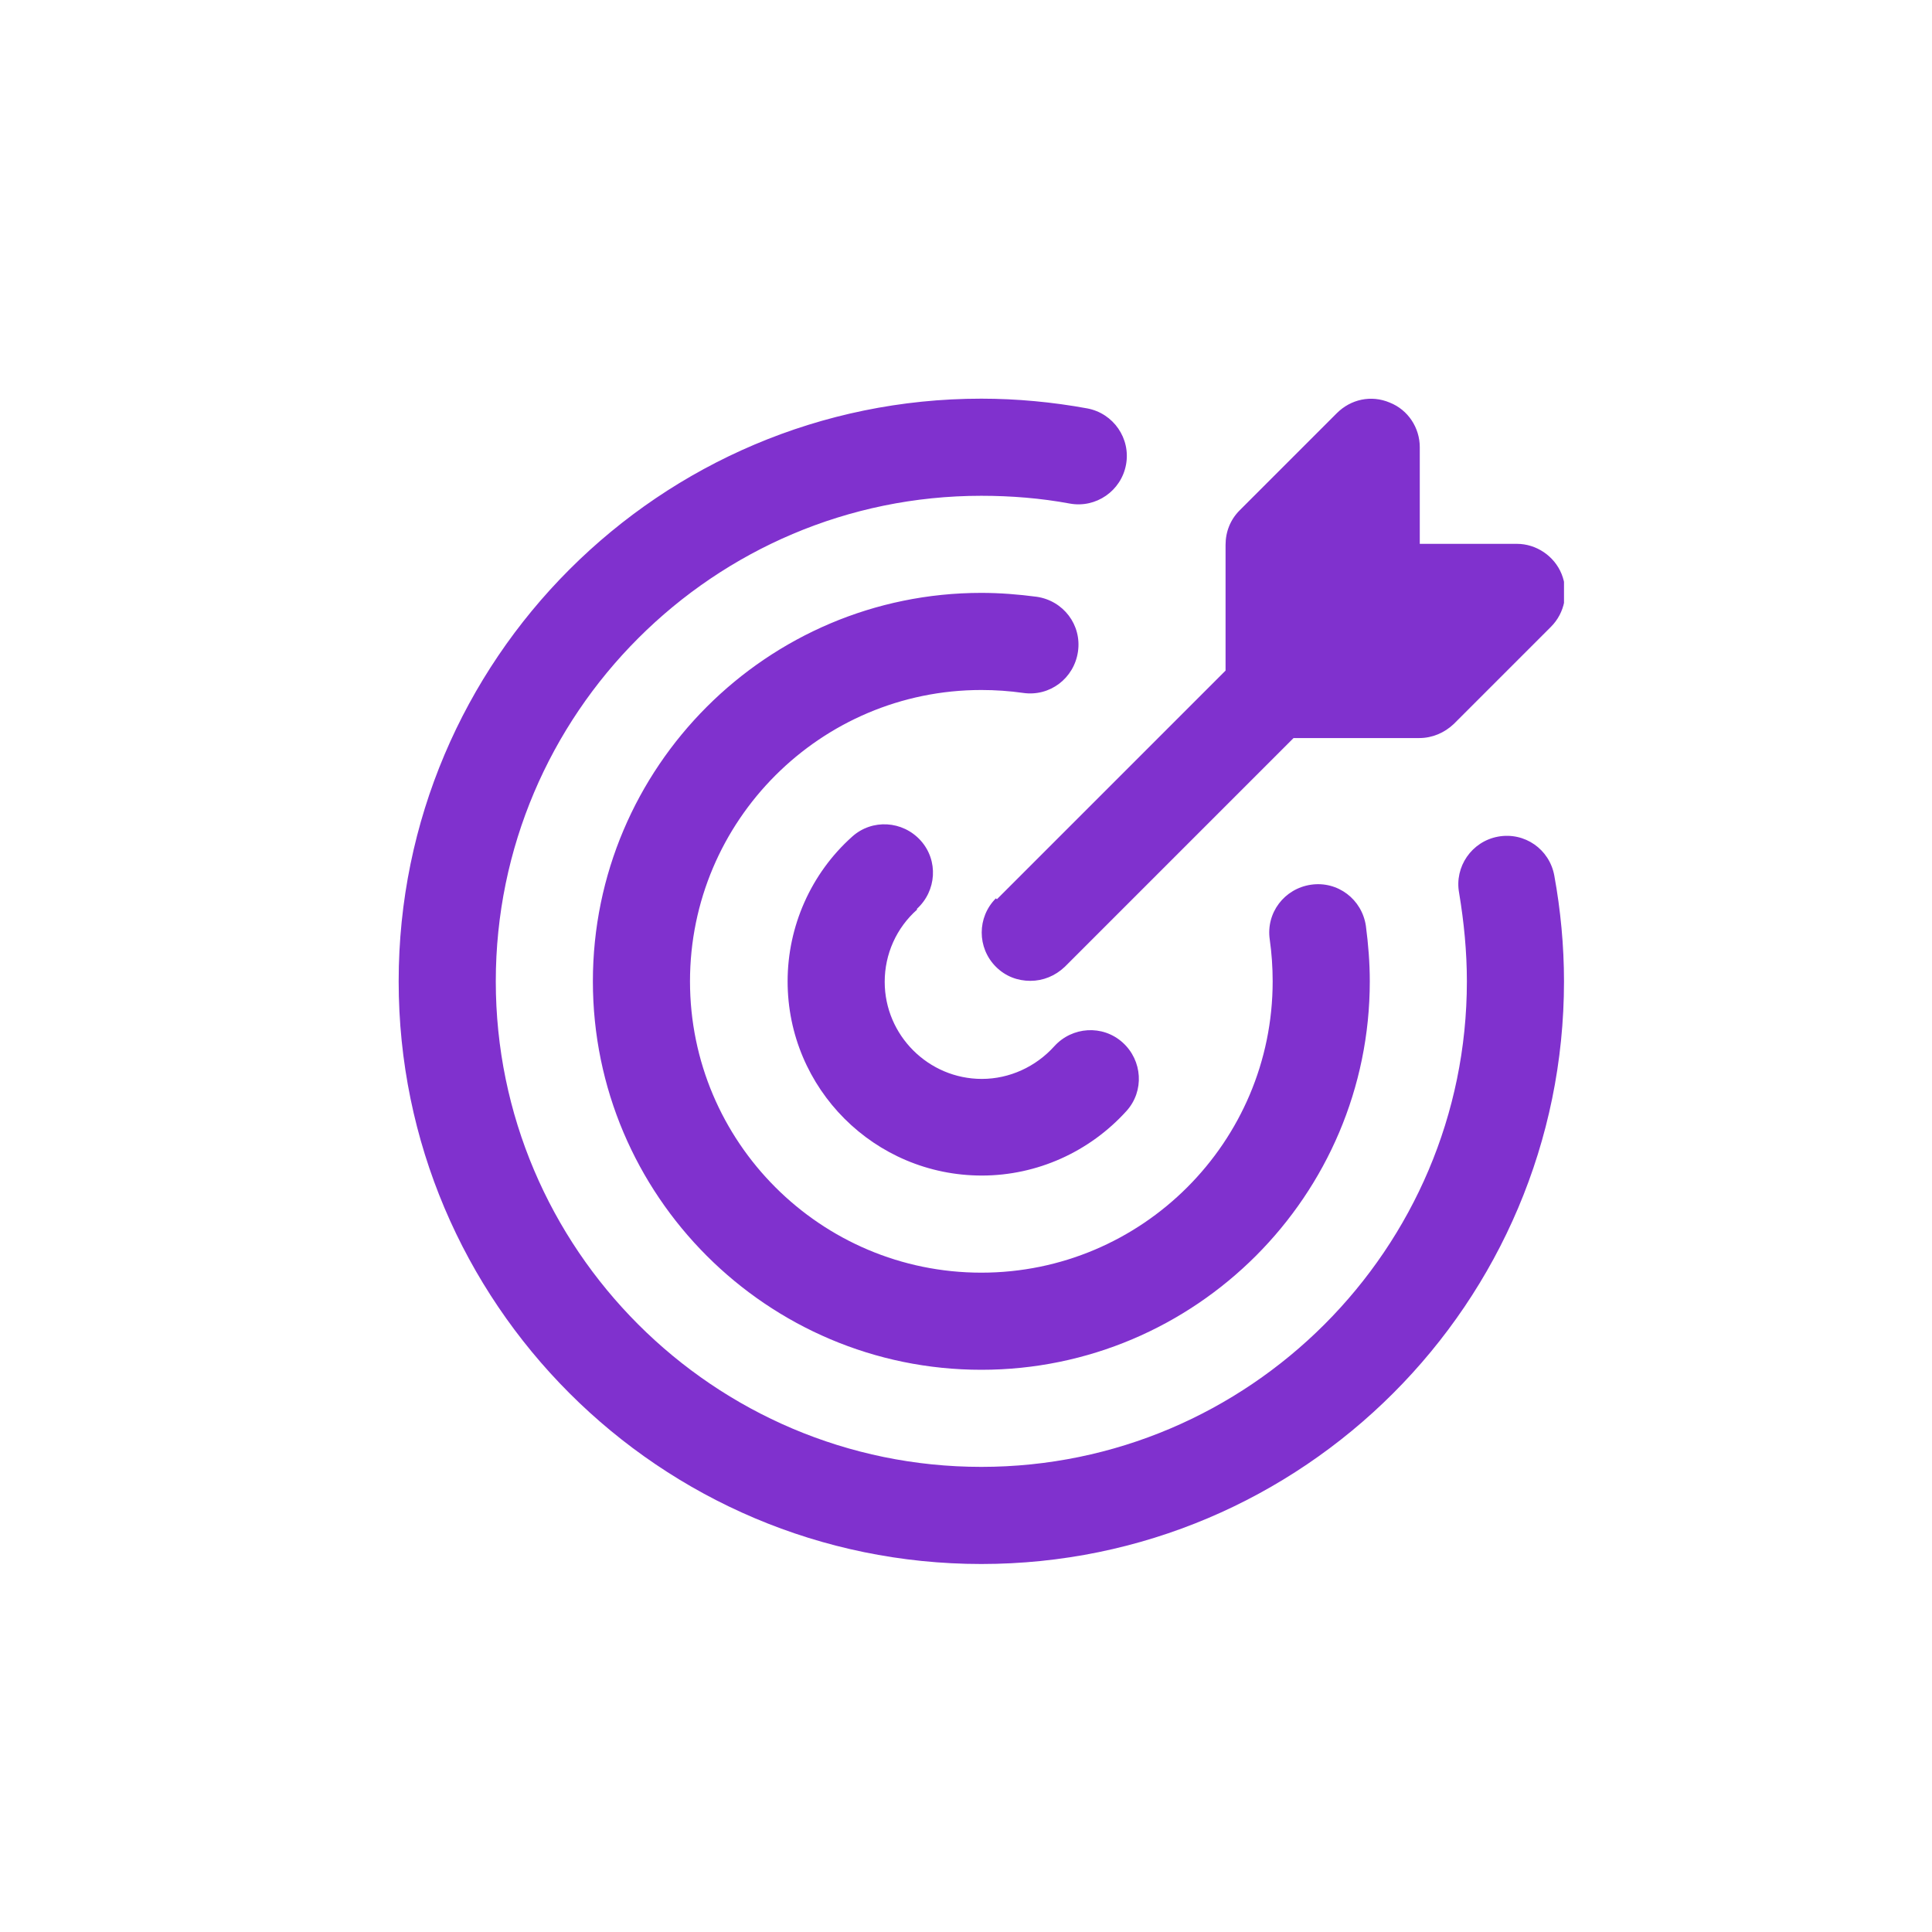 <svg width="63" height="63" viewBox="0 0 63 63" fill="none" xmlns="http://www.w3.org/2000/svg">
<g clip-path="url(#clip0_3014_2232)">
<path d="M51 32C51 42.482 42.482 51 32 51C21.518 51 13 42.482 13 32C13 21.518 21.518 13 32 13C33.156 13 34.328 13.111 35.452 13.317C36.307 13.475 36.877 14.298 36.718 15.153C36.56 16.008 35.737 16.578 34.882 16.42C33.947 16.246 32.966 16.167 32 16.167C23.276 16.167 16.167 23.276 16.167 32C16.167 40.724 23.276 47.833 32 47.833C40.724 47.833 47.833 40.724 47.833 32C47.833 31.034 47.738 30.068 47.58 29.118C47.422 28.263 47.992 27.44 48.847 27.282C49.718 27.123 50.525 27.693 50.683 28.548C50.889 29.672 51 30.844 51 32ZM33.362 22.595C34.233 22.722 35.024 22.12 35.151 21.249C35.278 20.378 34.676 19.587 33.805 19.46C33.203 19.381 32.602 19.333 32 19.333C25.017 19.333 19.333 25.017 19.333 32C19.333 38.983 25.017 44.667 32 44.667C38.983 44.667 44.667 38.983 44.667 32C44.667 31.398 44.619 30.797 44.54 30.195C44.413 29.324 43.622 28.723 42.751 28.849C41.88 28.976 41.278 29.767 41.405 30.638C41.468 31.082 41.5 31.541 41.5 32C41.5 37.241 37.241 41.5 32 41.5C26.759 41.5 22.5 37.241 22.5 32C22.5 26.759 26.759 22.5 32 22.5C32.459 22.5 32.918 22.532 33.362 22.595ZM29.894 29.641C30.543 29.055 30.607 28.058 30.021 27.408C29.435 26.759 28.438 26.696 27.788 27.282C26.442 28.485 25.683 30.211 25.683 32C25.683 35.499 28.517 38.333 32.016 38.333C33.821 38.333 35.531 37.557 36.734 36.227C37.32 35.578 37.257 34.581 36.608 33.995C35.958 33.409 34.961 33.472 34.375 34.122C33.773 34.787 32.918 35.182 32.016 35.182C30.274 35.182 28.849 33.758 28.849 32.016C28.849 31.113 29.229 30.258 29.91 29.657L29.894 29.641ZM32.475 29.293C31.858 29.91 31.858 30.907 32.475 31.525C32.792 31.842 33.188 31.984 33.599 31.984C34.011 31.984 34.407 31.826 34.723 31.525L42.181 24.067H46.282C46.709 24.067 47.105 23.893 47.406 23.608L50.572 20.442C51.032 19.983 51.158 19.302 50.921 18.716C50.683 18.13 50.097 17.734 49.464 17.734H46.297V14.583C46.297 13.95 45.917 13.364 45.316 13.127C44.714 12.873 44.049 13.016 43.59 13.475L40.423 16.642C40.123 16.942 39.964 17.338 39.964 17.766V21.867L32.507 29.324L32.475 29.293Z" fill="#8031CE"/>
</g>
<defs>
<clipPath id="clip0_3014_2232">
<rect width="38" height="38" fill="white" transform="translate(13 13)"/>
</clipPath>
</defs>
</svg>

